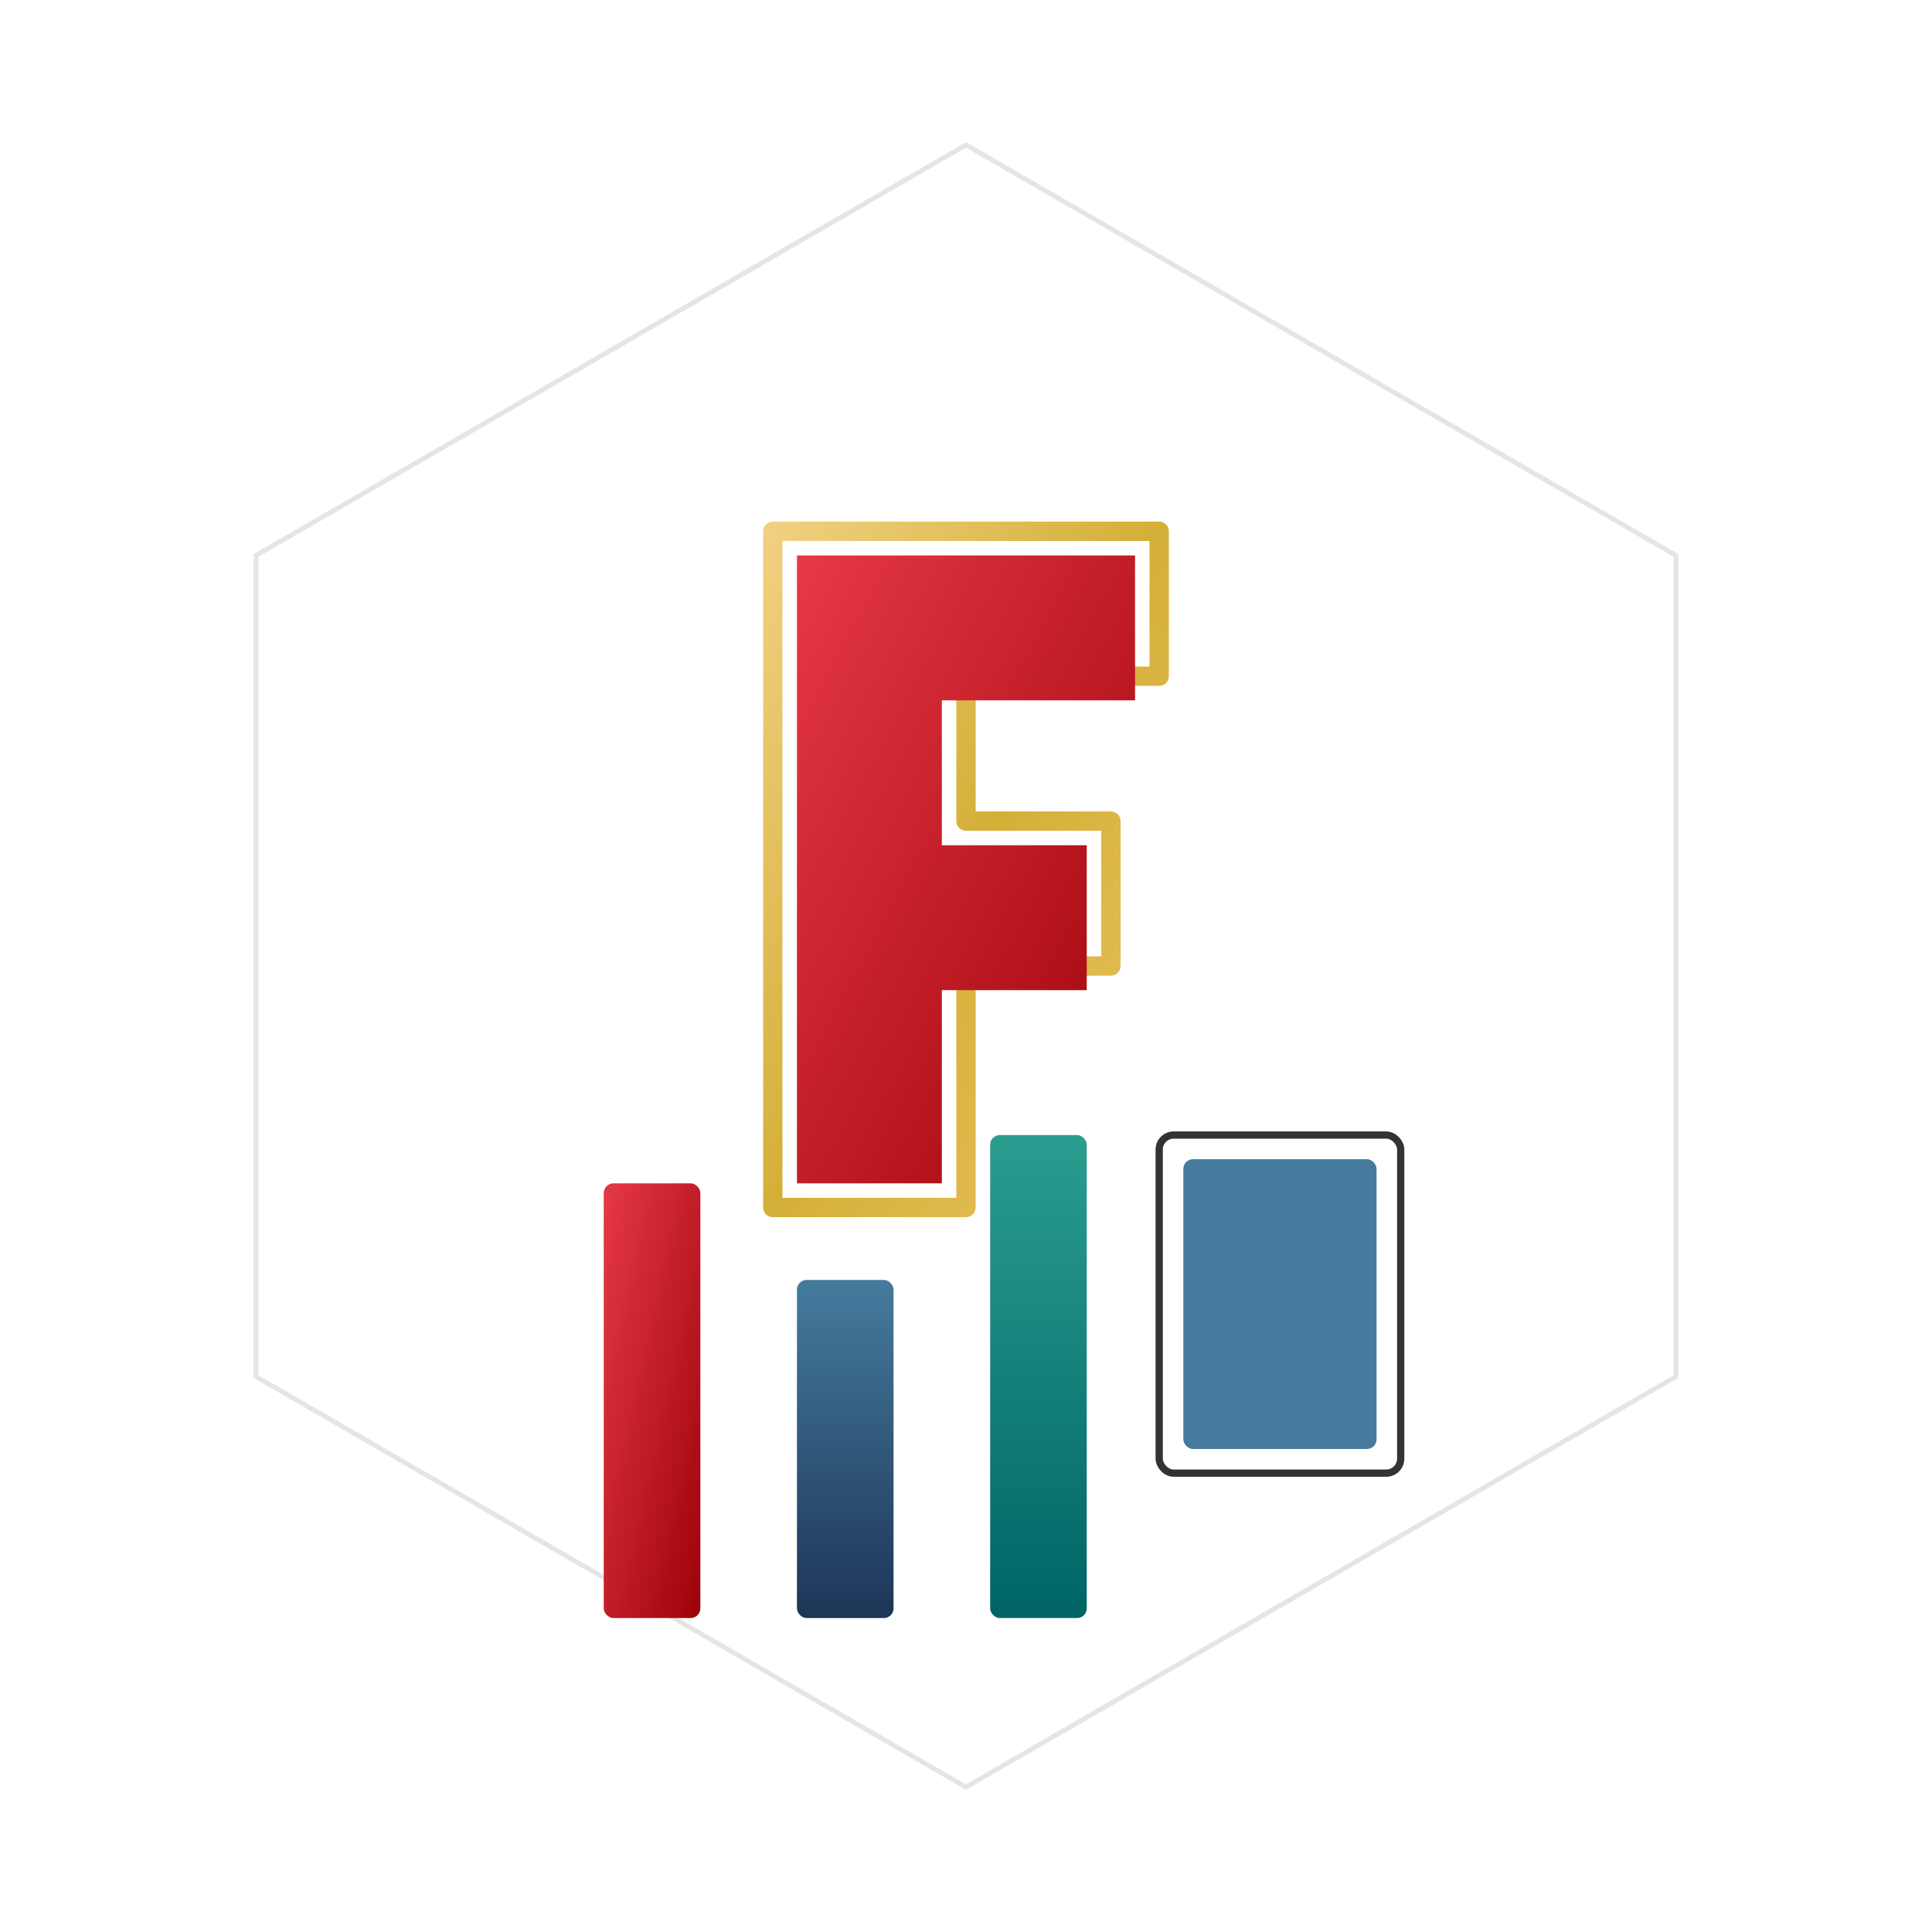 <svg xmlns="http://www.w3.org/2000/svg" viewBox="0 0 400 400">
    <!-- Definitions -->
    <defs>
        <!-- Clean red gradient for F -->
        <linearGradient id="redFGradient" x1="0%" y1="0%" x2="100%" y2="100%">
            <stop offset="0%" stop-color="#e63946" />
            <stop offset="100%" stop-color="#9d0208" />
        </linearGradient>

        <!-- Subtle gold gradient for border -->
        <linearGradient id="goldGradient" x1="0%" y1="0%" x2="100%" y2="100%">
            <stop offset="0%" stop-color="#F0D080" />
            <stop offset="50%" stop-color="#D4AF37" />
            <stop offset="100%" stop-color="#ECC464" />
        </linearGradient>

        <!-- Simple bar chart colors -->
        <linearGradient id="barGradient1" x1="0%" y1="0%" x2="0%" y2="100%">
            <stop offset="0%" stop-color="#457b9d" />
            <stop offset="100%" stop-color="#1d3557" />
        </linearGradient>

        <linearGradient id="barGradient2" x1="0%" y1="0%" x2="0%" y2="100%">
            <stop offset="0%" stop-color="#2a9d8f" />
            <stop offset="100%" stop-color="#006466" />
        </linearGradient>
    </defs>

    <!-- Clean Hexagon Design -->
    <g transform="translate(200, 200)">
        <!-- Background hexagon with subtle shadow -->
        <filter id="shadow" x="-20%" y="-20%" width="140%" height="140%">
            <feDropShadow dx="0" dy="4" stdDeviation="6" flood-opacity="0.2"/>
        </filter>

        <path d="M 0 -170 L 147 -85 L 147 85 L 0 170 L -147 85 L -147 -85 Z"
              fill="white" stroke="#e5e5e5" stroke-width="1" filter="url(#shadow)"/>

        <!-- Simplified bar chart - just 3 bars -->
        <g transform="translate(-75, 45)">
            <rect x="0" y="0" width="20" height="90" fill="url(#redFGradient)" rx="2"/>
            <rect x="40" y="20" width="20" height="70" fill="url(#barGradient1)" rx="2"/>
            <rect x="80" y="-10" width="20" height="100" fill="url(#barGradient2)" rx="2"/>
        </g>

        <!-- Single card, clearly defined -->
        <g transform="translate(65, 70)">
            <rect x="-25" y="-35" width="50" height="70" rx="3" fill="white" stroke="#333" stroke-width="1.5"/>
            <rect x="-20" y="-30" width="40" height="60" rx="2" fill="#457b9d"/>
        </g>

        <!-- Clean F with minimal gold border -->
        <g transform="translate(0, -20)">
            <!-- Gold border -->
            <path d="M -40 -70 L 40 -70 L 40 -40 L 0 -40 L 0 -10 L 30 -10 L 30 20 L 0 20 L 0 70 L -40 70 Z"
                  fill="none" stroke="url(#goldGradient)" stroke-width="4" stroke-linejoin="round"/>

            <!-- Red F -->
            <path d="M -35 -65 L 35 -65 L 35 -35 L -5 -35 L -5 -5 L 25 -5 L 25 25 L -5 25 L -5 65 L -35 65 Z"
                  fill="url(#redFGradient)"/>
        </g>
    </g>
</svg>